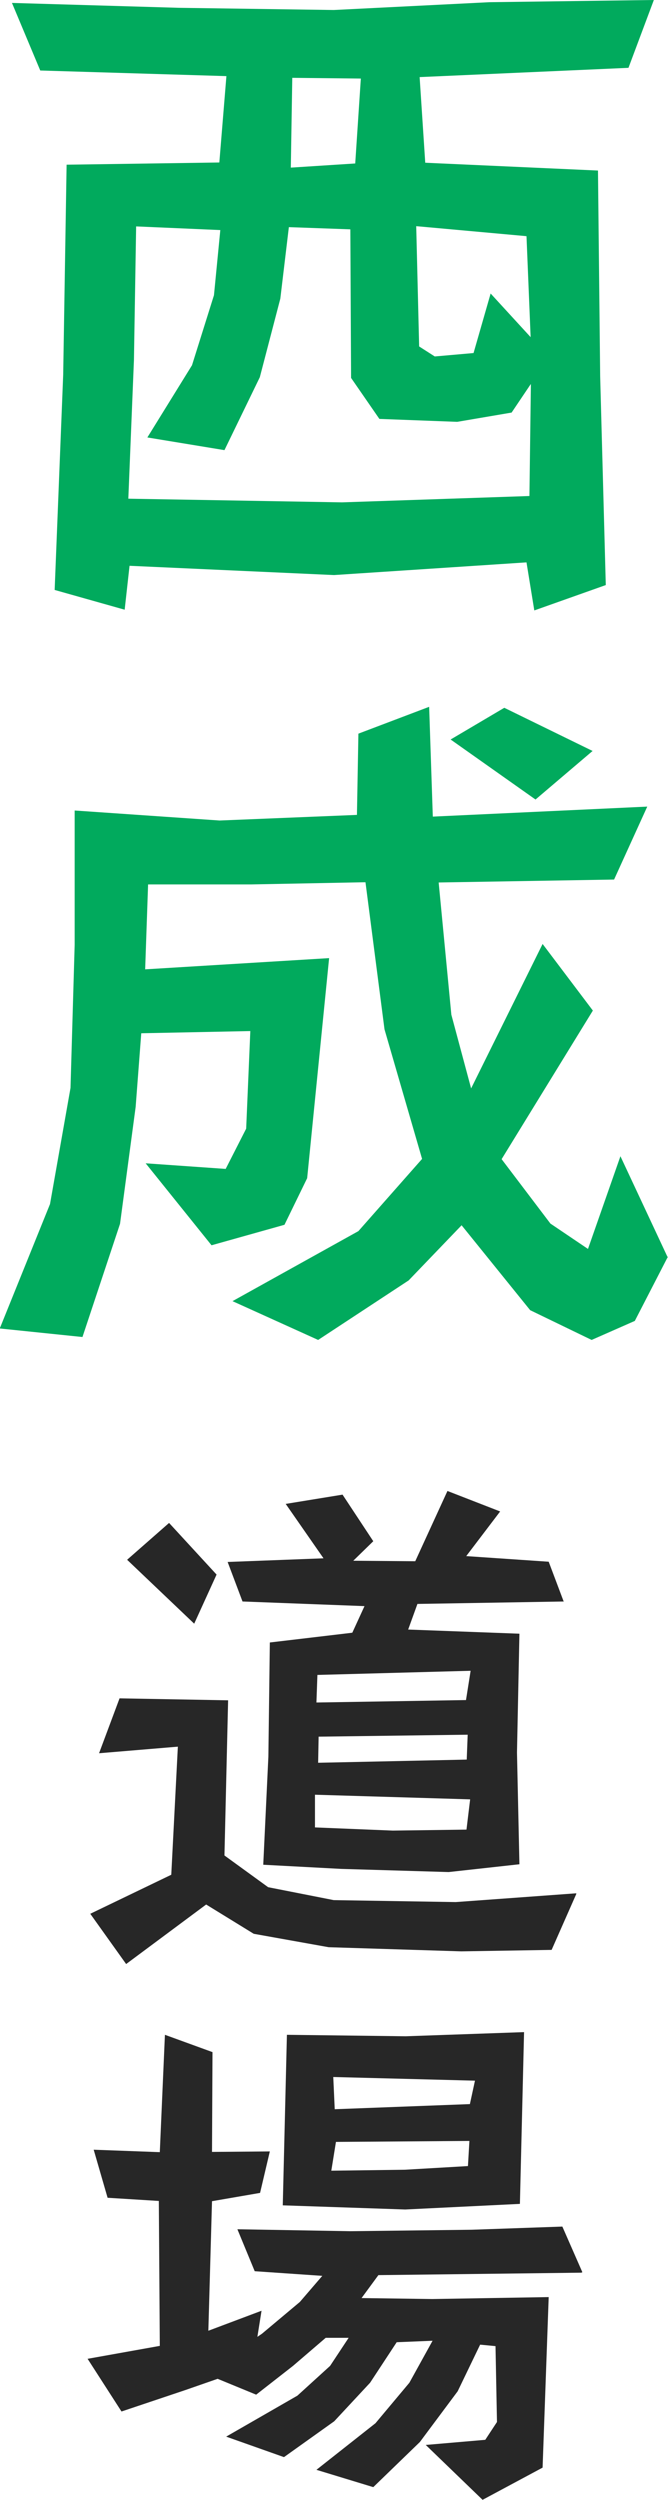 <?xml version="1.0" encoding="UTF-8"?>
<svg id="_レイヤー_2" data-name="レイヤー 2" xmlns="http://www.w3.org/2000/svg" viewBox="0 0 27.38 102.47">
  <defs>
    <style>
      .cls-1 {
        fill: #272727;
      }

      .cls-2 {
        fill: #01aa5d;
      }
    </style>
  </defs>
  <g id="_レイヤー_1-2" data-name="レイヤー 1">
    <g>
      <g>
        <path class="cls-2" d="M26.8,0l-1.04,2.78-8.56.38.23,3.51,7.08.32.09,8.44.23,8.55-2.93,1.04-.32-1.97-7.89.52-8.38-.38-.2,1.8-2.87-.81.35-8.82.14-8.61,6.26-.09.29-3.54-7.63-.23L.49.12l6.84.2,6.35.09,6.38-.32,6.73-.09ZM21.75,15.75l-.78,1.16-2.23.38-3.19-.12-1.16-1.68-.03-6.09-2.52-.09-.35,2.93-.84,3.22-1.45,2.99-3.16-.52,1.83-2.96.9-2.87.26-2.67-3.45-.15-.09,5.48-.23,5.68,8.76.15,7.68-.26.06-4.58ZM14.79,3.22l-2.81-.03-.06,3.68,2.64-.17.23-3.48ZM21.75,13.83l-.17-4.15-4.52-.41.12,4.93.64.41,1.59-.14.7-2.44,1.65,1.8Z"/>
        <path class="cls-2" d="M27.38,51.5l-1.36,2.64-1.77.78-2.52-1.22-2.81-3.48-2.17,2.26-3.71,2.44-3.51-1.59,5.16-2.87,2.61-2.96-1.54-5.31-.78-6.03-4.7.09h-4.21l-.12,3.48,7.54-.46-.9,9.02-.93,1.91-2.99.84-2.7-3.36,3.28.23.84-1.65.17-4-4.47.09-.23,3.02-.64,4.79-1.54,4.64-3.39-.35,2.06-5.1.84-4.76.17-5.86v-5.51l5.94.41,5.63-.23.06-3.33,2.9-1.1.15,4.5,8.79-.41-1.36,2.99-7.19.12.52,5.42.81,3.02,2.93-5.92,2.06,2.73-3.74,6.09,2,2.64,1.54,1.04,1.33-3.8,1.94,4.15ZM24.3,30.77l-2.35,2-3.48-2.46,2.2-1.3,3.62,1.77Z"/>
      </g>
      <g>
        <path class="cls-1" d="M23.62,77.63l-1.01,2.29-3.7.06-5.44-.17-3.07-.55-1.95-1.2-3.28,2.44-1.47-2.06,3.32-1.6.27-5.25-3.23.27.84-2.25,4.45.08-.15,6.36,1.79,1.3,2.69.53,5,.08,4.94-.36ZM8.88,64.53l-.92,2.02-2.75-2.62,1.72-1.51,1.95,2.12ZM23.12,65.64l-6.01.1-.38,1.05,4.56.17-.1,4.87.1,4.58-2.9.32-4.41-.13-3.19-.17.21-4.43.06-4.68,3.38-.4.5-1.09-5-.19-.61-1.62,3.93-.15-1.55-2.23,2.33-.38,1.26,1.91-.82.8,2.54.02,1.32-2.88,2.16.84-1.39,1.83,3.38.23.61,1.62ZM19.27,73.75l-6.36-.19v1.34l3.19.13,3.02-.04.15-1.24ZM19.29,68.48l-6.28.17-.04,1.13,6.13-.1.19-1.2ZM19.17,71.1l-6.11.08-.02,1.07,6.09-.13.04-1.03Z"/>
        <path class="cls-1" d="M23.83,93.15l-8.32.1-.69.94,2.9.04,4.77-.08-.25,6.99-2.46,1.32-2.33-2.25,2.44-.21.48-.73-.06-3.11-.63-.06-.92,1.91-1.55,2.08-1.91,1.85-2.33-.71,2.42-1.91,1.39-1.66.95-1.72-1.47.06-1.09,1.66-1.47,1.58-2.06,1.47-2.37-.84,2.92-1.68,1.34-1.22.76-1.15h-.94l-1.34,1.15-1.51,1.18-1.58-.65-1.32.46-2.62.88-1.39-2.16,2.96-.53-.04-5.94-2.1-.13-.57-1.97,2.71.1.21-4.81,1.95.71-.02,4.09,2.37-.02-.4,1.7-1.97.34-.15,5.31,2.18-.82-.17,1.07.19-.13,1.55-1.3.92-1.07-2.77-.19-.71-1.72,4.62.08,4.98-.06,3.72-.13.82,1.87ZM21.48,83.3l-.17,7.03-4.7.23-5.02-.17.17-6.99,4.87.06,4.85-.17ZM19.25,87.75l-5.48.04-.19,1.18,3.02-.04,2.58-.15.06-1.03ZM19.48,85.28l-5.82-.15.06,1.32,5.54-.21.21-.97Z"/>
      </g>
    </g>
  </g>
</svg>